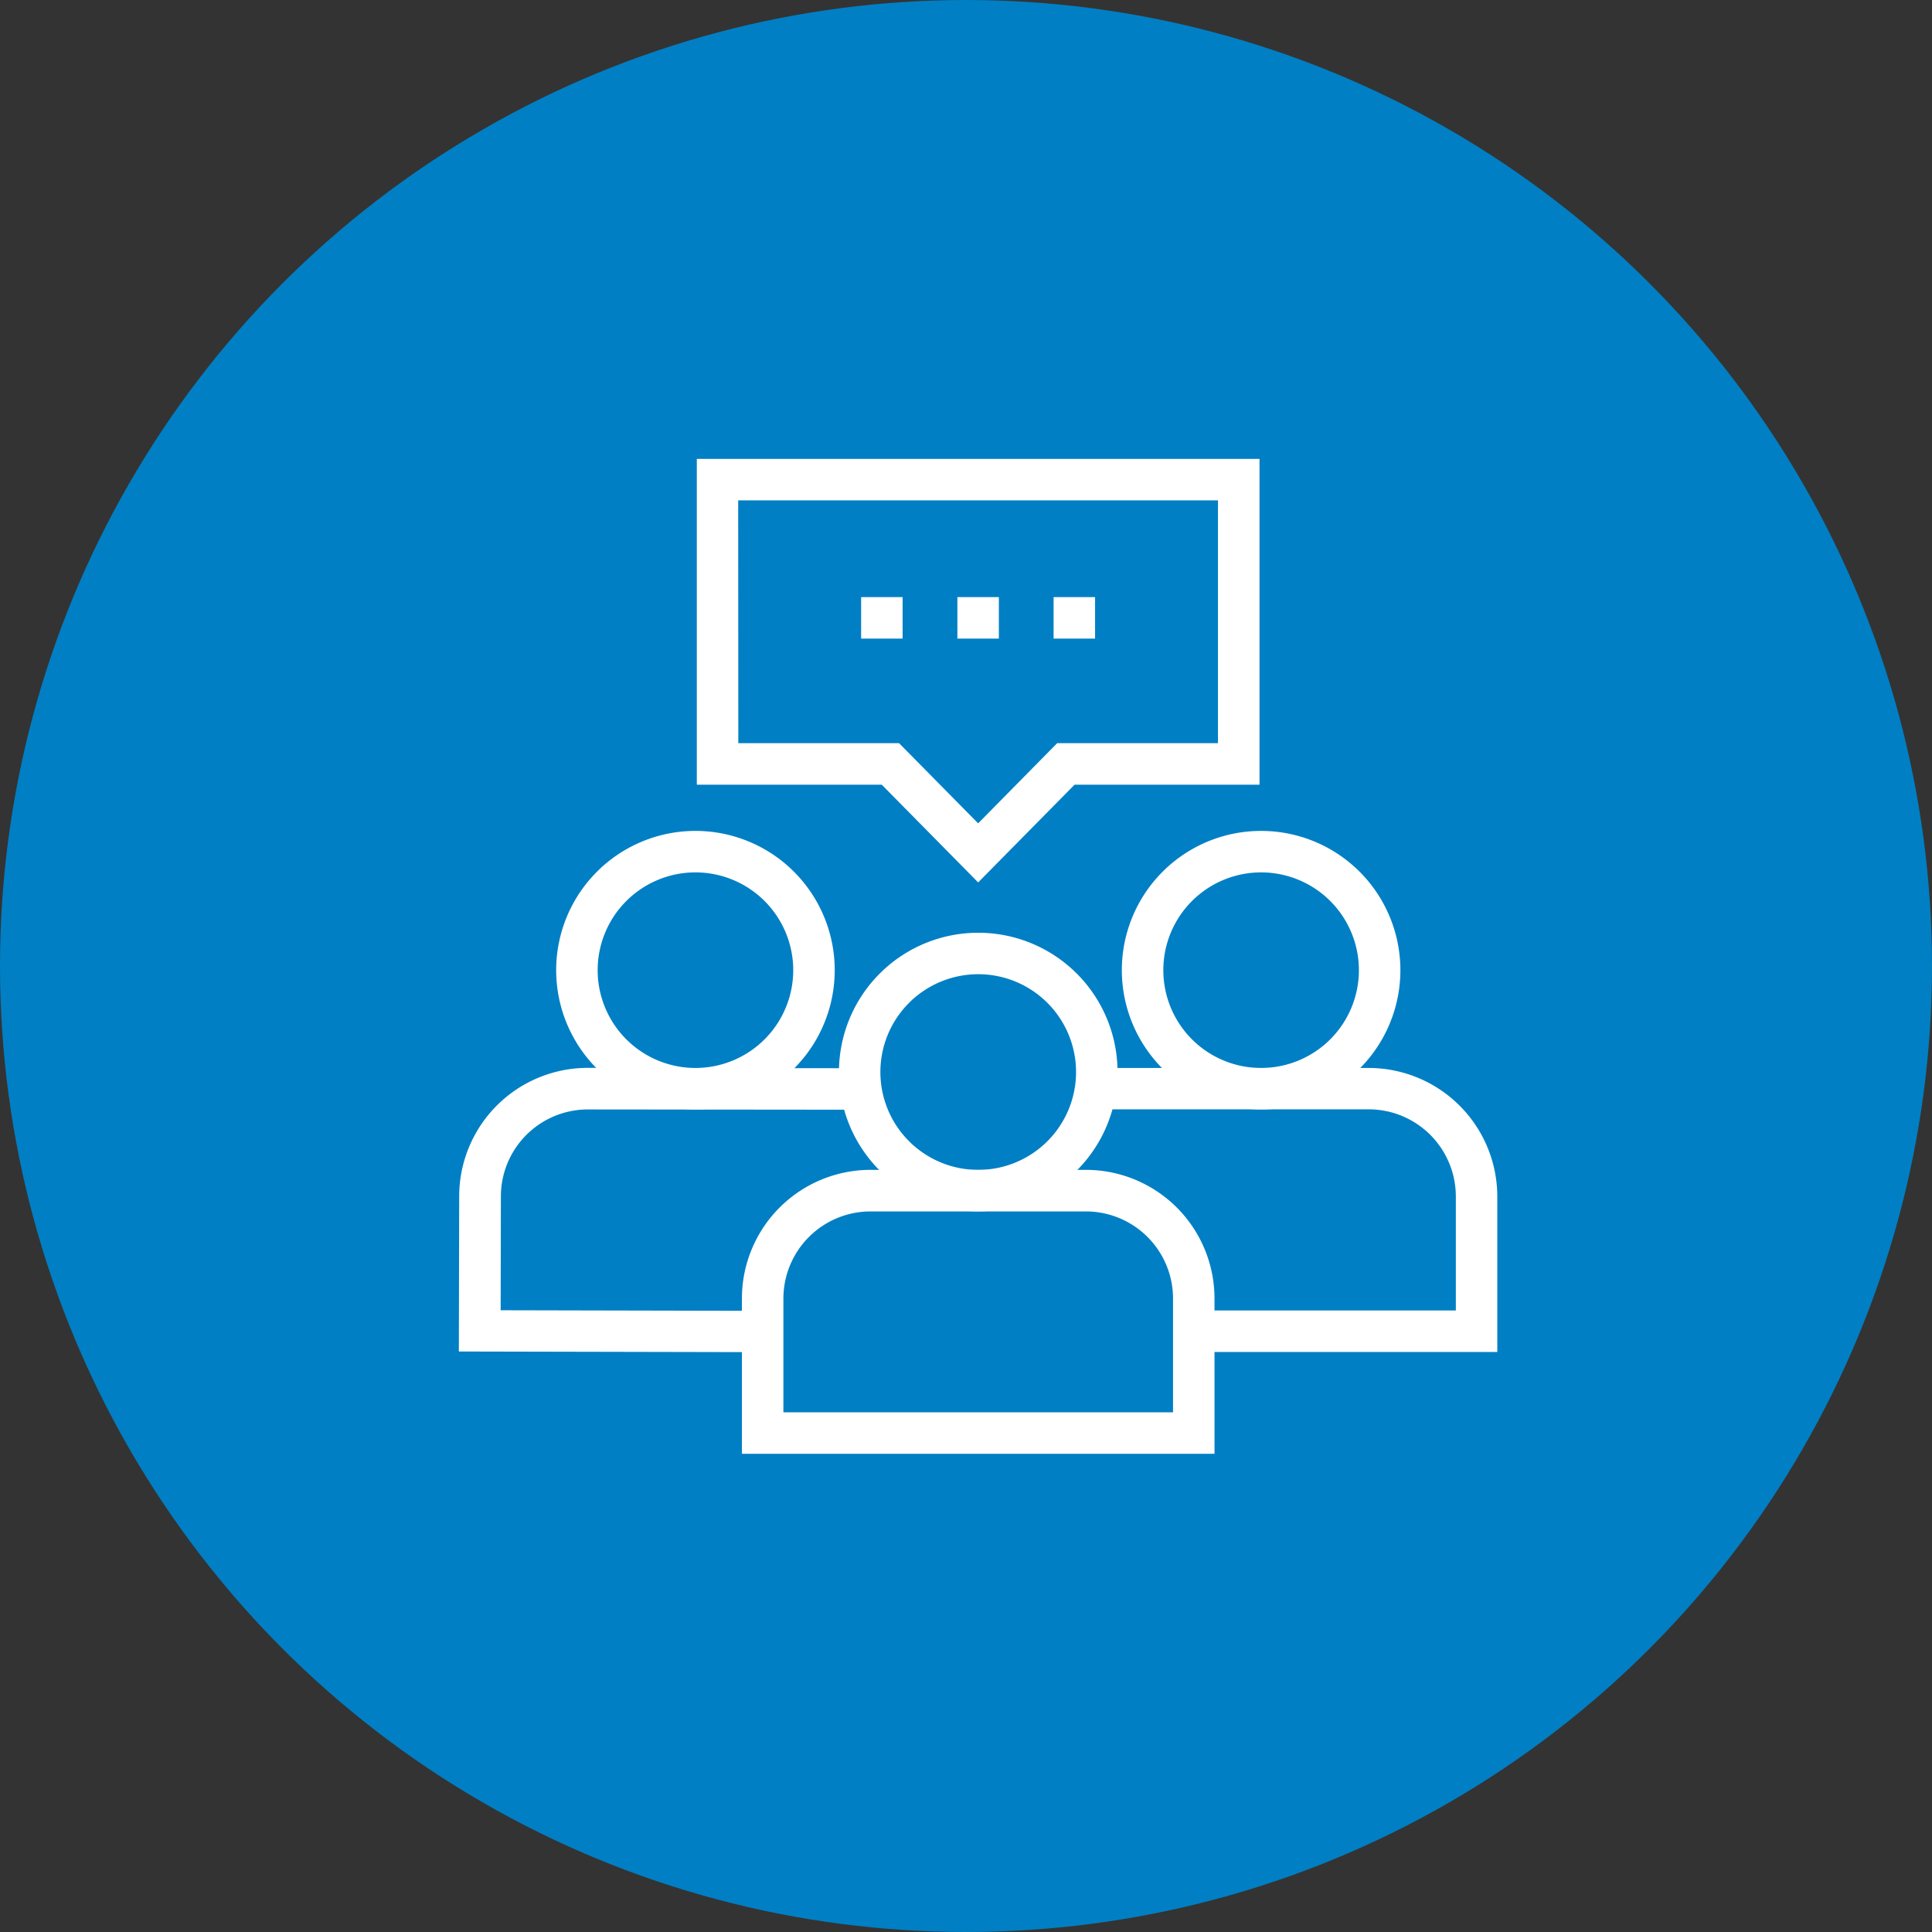 <?xml version="1.0" encoding="utf-8"?>
<svg height="80" width="80" xmlns="http://www.w3.org/2000/svg"><rect width="100%" height="100%" fill="#333333" stroke="none"/><circle cx="40" cy="40" fill="#007fc4" r="40"/><g fill="#fff"><path d="M52.22 45.94a5.767 5.767 0 115.767-5.767 5.767 5.767 0 01-5.767 5.767zm0-9.816a4.049 4.049 0 104.049 4.049 4.049 4.049 0 00-4.049-4.049z"/><path d="M62 55.982H49.433v-1.718h10.85v-4.722a3.61 3.61 0 00-3.6-3.607H45.368v-1.713h11.31A5.329 5.329 0 0162 49.547zM28.795 45.94a5.767 5.767 0 115.769-5.768 5.767 5.767 0 01-5.769 5.768zm0-9.816a4.049 4.049 0 104.051 4.05 4.049 4.049 0 00-4.051-4.05z"/><path d="M31.568 55.99L19 55.963l.014-6.433a5.323 5.323 0 015.324-5.312h.01l11.3.015v1.718l-11.299-.011a3.6 3.6 0 00-3.608 3.6l-.01 4.715 10.85.024z"/><path d="M40.508 50.159a5.768 5.768 0 115.767-5.77 5.768 5.768 0 01-5.767 5.77zm0-9.819a4.051 4.051 0 104.049 4.05 4.051 4.051 0 00-4.049-4.05z"/><path d="M50.291 60.198h-19.57v-6.435a5.329 5.329 0 015.325-5.322h8.919a5.329 5.329 0 015.325 5.322zM32.439 58.48h16.134v-4.717a3.609 3.609 0 00-3.608-3.6h-8.918a3.61 3.61 0 00-3.608 3.6zM40.503 36.539l-3.992-4.047h-7.657v-13.49h23.3v13.49h-7.658zm-9.931-5.765h6.657l3.274 3.319 3.271-3.319h6.659V20.718H30.567z"/><path d="M35.657 24.725h1.718v1.718h-1.718zM39.643 24.725h1.718v1.718h-1.718zM43.627 24.725h1.718v1.718h-1.718z"/></g></svg>